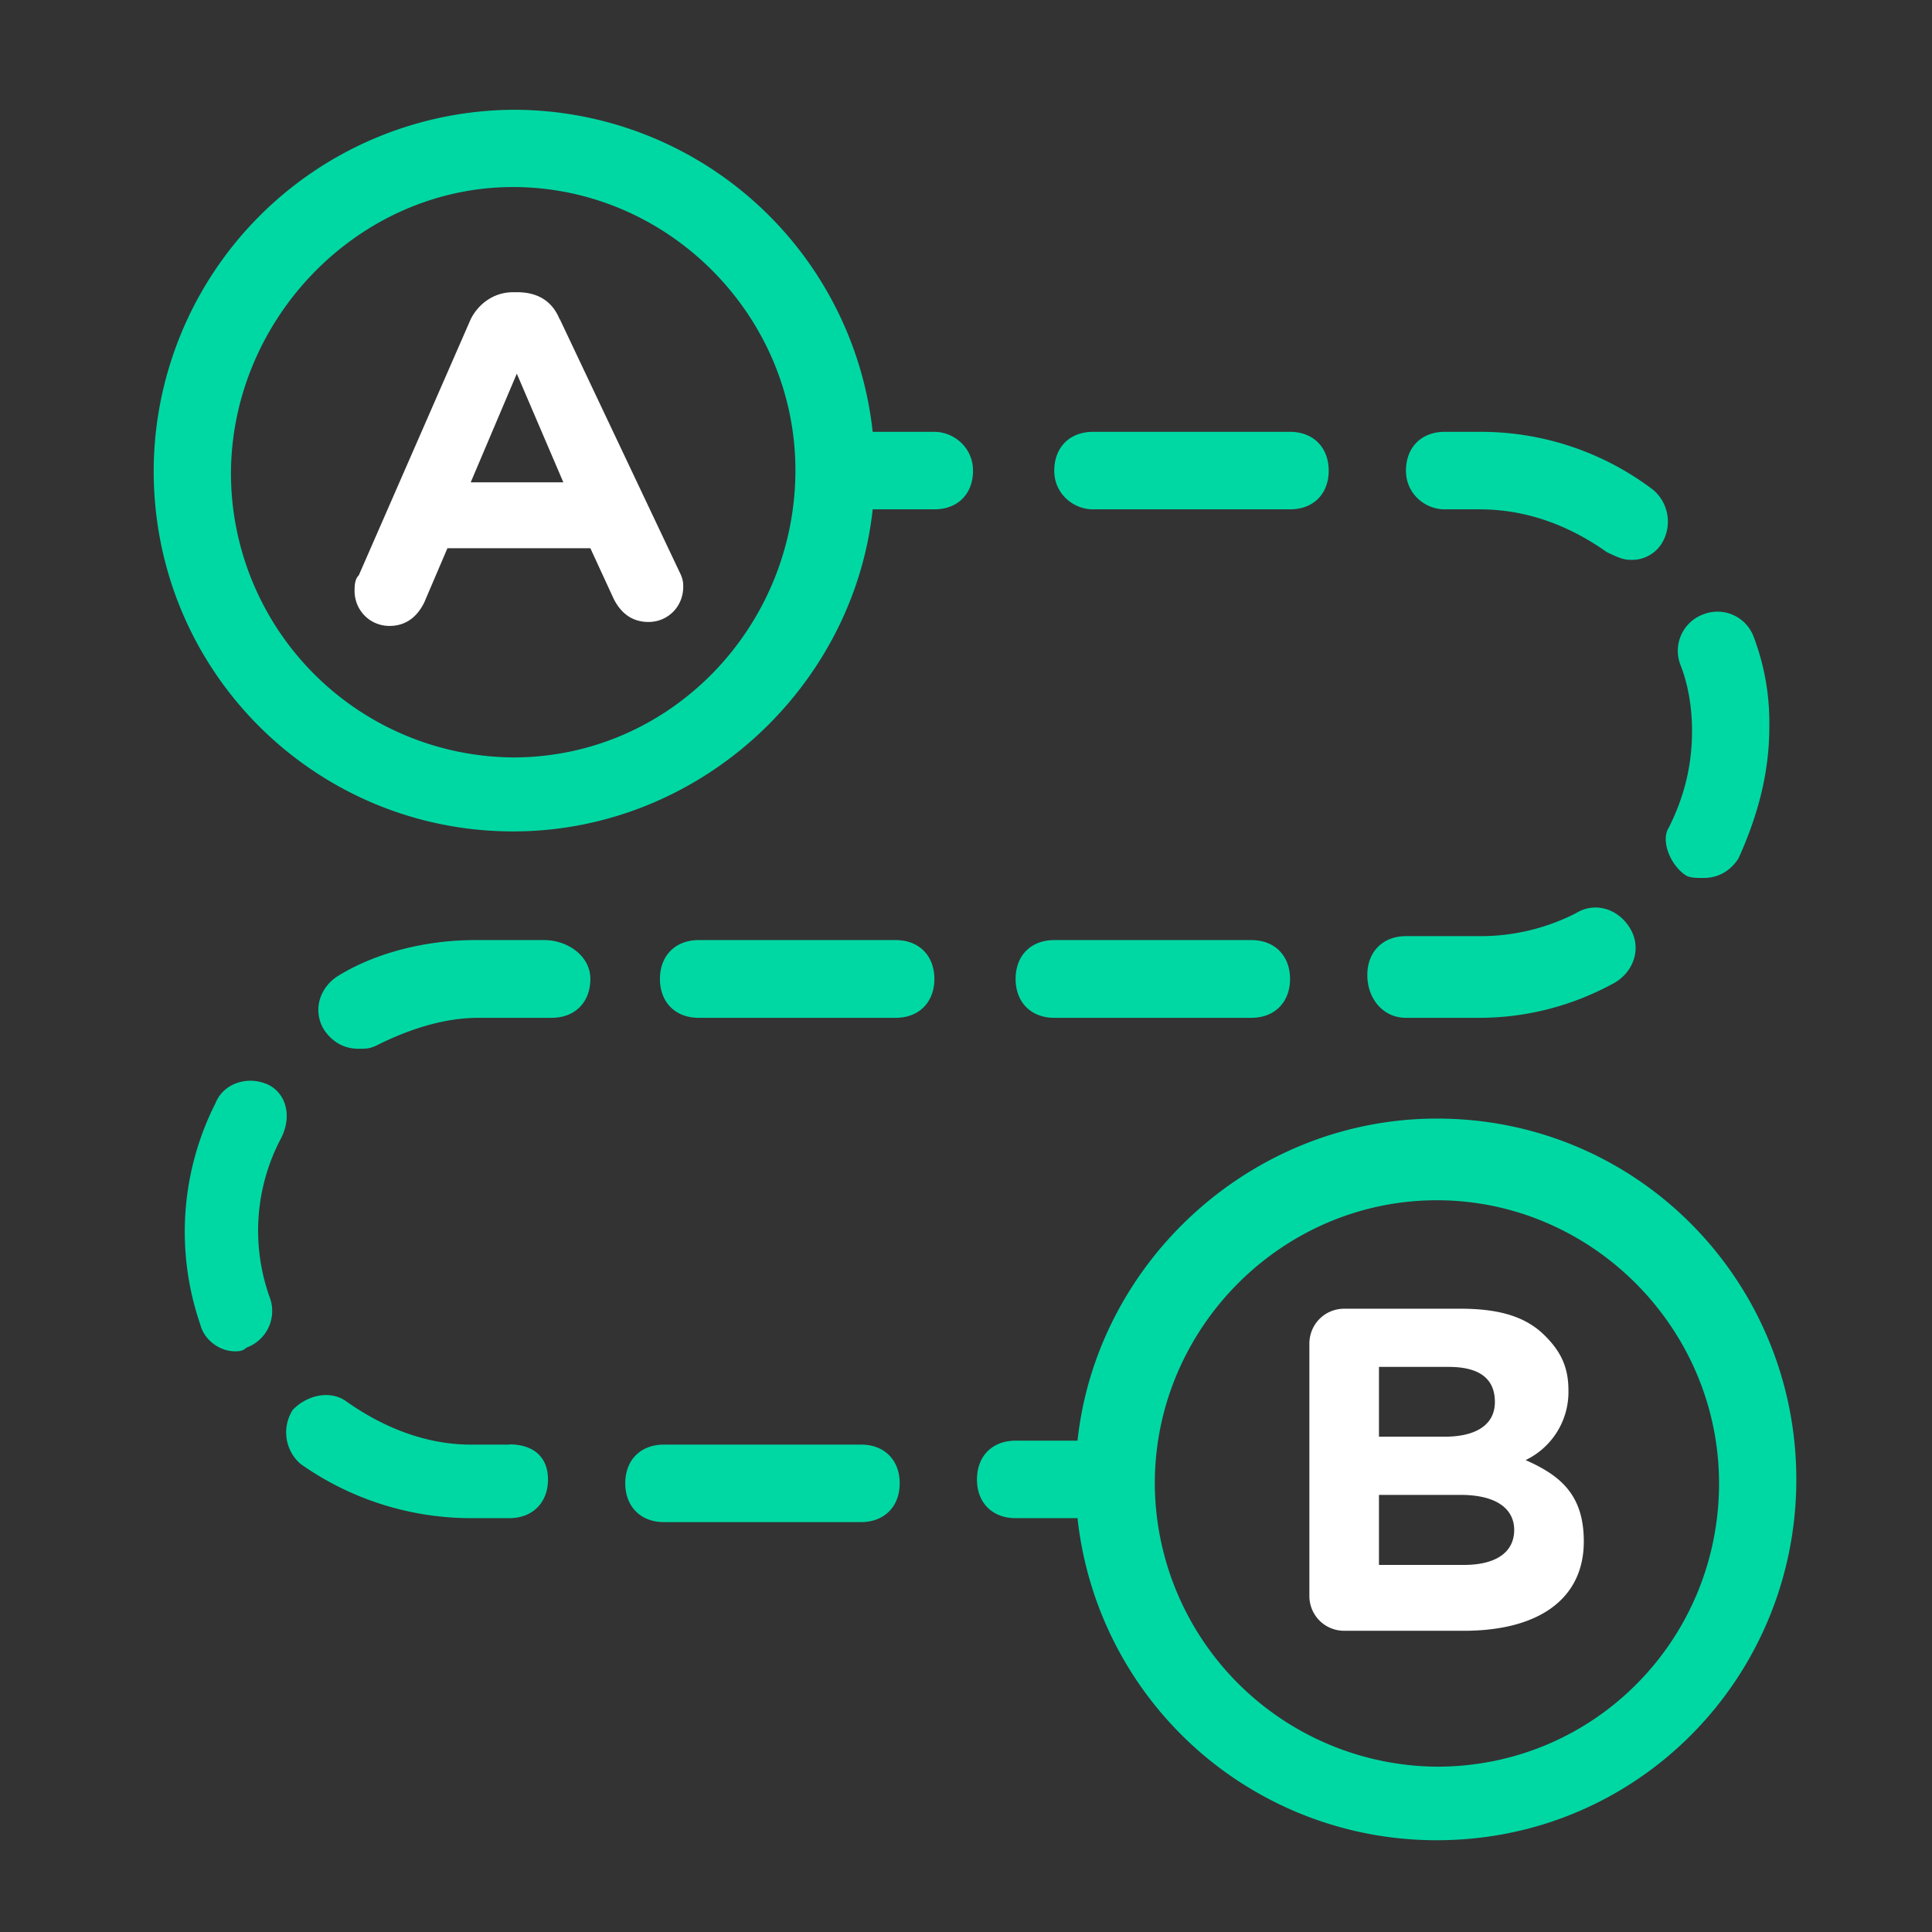 <svg xmlns="http://www.w3.org/2000/svg" width="88" height="88" fill="none" viewBox="0 0 88 88">
  <rect x="0" y="0" width="88" height="88" fill="#333333" stroke="none"/>
  <path fill="#00D8A4" d="M48.02 46.36H57c1.06 0 1.76-.71 1.76-1.77s-.7-1.77-1.76-1.77h-8.98c-1.06 0-1.76.7-1.76 1.77 0 1.06.7 1.77 1.76 1.77zM12.1 49.36c-.87-.35-1.93 0-2.28.88a12.96 12.96 0 00-.7 10.08c.17.7.87 1.23 1.58 1.23.17 0 .35 0 .53-.17a1.77 1.77 0 001.05-2.3 9 9 0 01.53-7.25c.53-1.06.18-2.12-.7-2.47zM49.78 23.2h8.98c1.06 0 1.76-.7 1.76-1.76s-.7-1.77-1.76-1.77h-8.98c-1.05 0-1.76.7-1.76 1.77 0 1.06.88 1.76 1.76 1.76zM65.8 23.2h1.59c2.11 0 4.05.71 5.8 1.95.36.17.71.35 1.06.35a1.6 1.6 0 001.41-.7 1.9 1.9 0 00-.35-2.48 12.96 12.96 0 00-7.92-2.65H65.8c-1.05 0-1.76.7-1.76 1.77 0 1.06.88 1.76 1.76 1.76zM76.72 39.82c.17.17.53.17.88.17.7 0 1.23-.35 1.58-.88.88-1.94 1.41-3.89 1.41-6a11 11 0 00-.7-4.07 1.76 1.76 0 00-2.3-1.06 1.77 1.77 0 00-1.05 2.3c.35.88.53 1.94.53 3 0 1.59-.35 3-1.06 4.42-.35.53 0 1.59.7 2.12zM23.2 65.8h-1.76c-1.94 0-3.88-.71-5.64-1.95-.7-.53-1.76-.35-2.46.36a1.9 1.9 0 00.35 2.47 13.47 13.47 0 007.75 2.47h1.76c1.05 0 1.76-.7 1.76-1.76s-.7-1.6-1.76-1.6zM64.04 46.36h3.35c2.11 0 4.22-.53 6.16-1.6.88-.52 1.23-1.59.7-2.47-.52-.88-1.58-1.24-2.46-.7a9.52 9.52 0 01-4.4 1.05h-3.35c-1.05 0-1.76.71-1.76 1.77s.7 1.95 1.76 1.95zM40.8 42.82h-8.98c-1.05 0-1.76.7-1.76 1.77 0 1.06.7 1.77 1.76 1.77h8.98c1.06 0 1.76-.71 1.76-1.77s-.7-1.77-1.76-1.77zM24.78 42.82h-3.17c-2.11 0-4.4.53-6.16 1.6-.88.52-1.23 1.58-.7 2.47.35.53.88.88 1.58.88.35 0 .53 0 .88-.18 1.41-.7 3-1.23 4.58-1.23h3.34c1.06 0 1.76-.71 1.76-1.77s-1.05-1.77-2.1-1.77zM39.22 65.8h-8.98c-1.06 0-1.76.7-1.76 1.76s.7 1.77 1.76 1.77h8.98c1.05 0 1.76-.7 1.76-1.77 0-1.06-.7-1.76-1.76-1.76zM65.45 50.95c-8.45 0-15.5 6.54-16.37 14.67h-2.82c-1.06 0-1.76.7-1.76 1.77 0 1.06.7 1.76 1.76 1.76h2.82a16.44 16.44 0 0016.37 14.67c9.16 0 16.37-7.42 16.37-16.43 0-9.02-7.21-16.44-16.37-16.44zm0 29.52a12.95 12.95 0 01-12.85-12.9c0-7.08 5.8-12.9 12.85-12.9 7.04 0 12.85 5.82 12.85 12.9 0 7.06-5.63 12.9-12.85 12.9zM42.56 19.67h-2.81A16.45 16.45 0 0023.37 5 16.49 16.49 0 007 21.44c0 9.19 7.4 16.43 16.37 16.43 8.45 0 15.5-6.54 16.38-14.67h2.81c1.06 0 1.76-.7 1.76-1.76s-.88-1.77-1.76-1.77zM23.37 34.5a12.95 12.95 0 01-12.85-12.9c0-7.07 5.81-13.08 12.85-13.08 7.05 0 12.86 5.84 12.86 12.9 0 7.08-5.64 13.08-12.86 13.08z"/>
  <path fill="#fff" d="M25.49 14.54c-.36-.88-1.06-1.23-1.94-1.23h-.18c-.88 0-1.58.53-1.93 1.23l-5.1 11.67c-.19.17-.19.53-.19.7 0 .89.7 1.6 1.59 1.6.7 0 1.23-.36 1.58-1.06l1.06-2.48h6.51l1.06 2.3c.35.7.88 1.06 1.59 1.06.88 0 1.58-.7 1.58-1.6 0-.17 0-.35-.18-.7L25.5 14.54zm-4.05 7.43l2.1-4.95 2.12 4.95h-4.22zM69.5 66.5a3.44 3.44 0 001.94-3.18c0-1.06-.36-1.77-1.06-2.47-.88-.89-2.11-1.24-3.87-1.24h-5.28c-.88 0-1.59.7-1.59 1.6v11.48c0 .88.7 1.59 1.59 1.59h5.45c3.35 0 5.46-1.41 5.46-4.07 0-2.12-1.06-3-2.64-3.7zm-6.69-4.24h3.17c1.4 0 2.11.53 2.11 1.6 0 1.05-.88 1.58-2.29 1.58h-2.99v-3.18zm6.16 7.42c0 1.06-.88 1.6-2.29 1.6h-3.87v-3.19h3.7c1.76 0 2.46.71 2.46 1.6z"/>
</svg>

